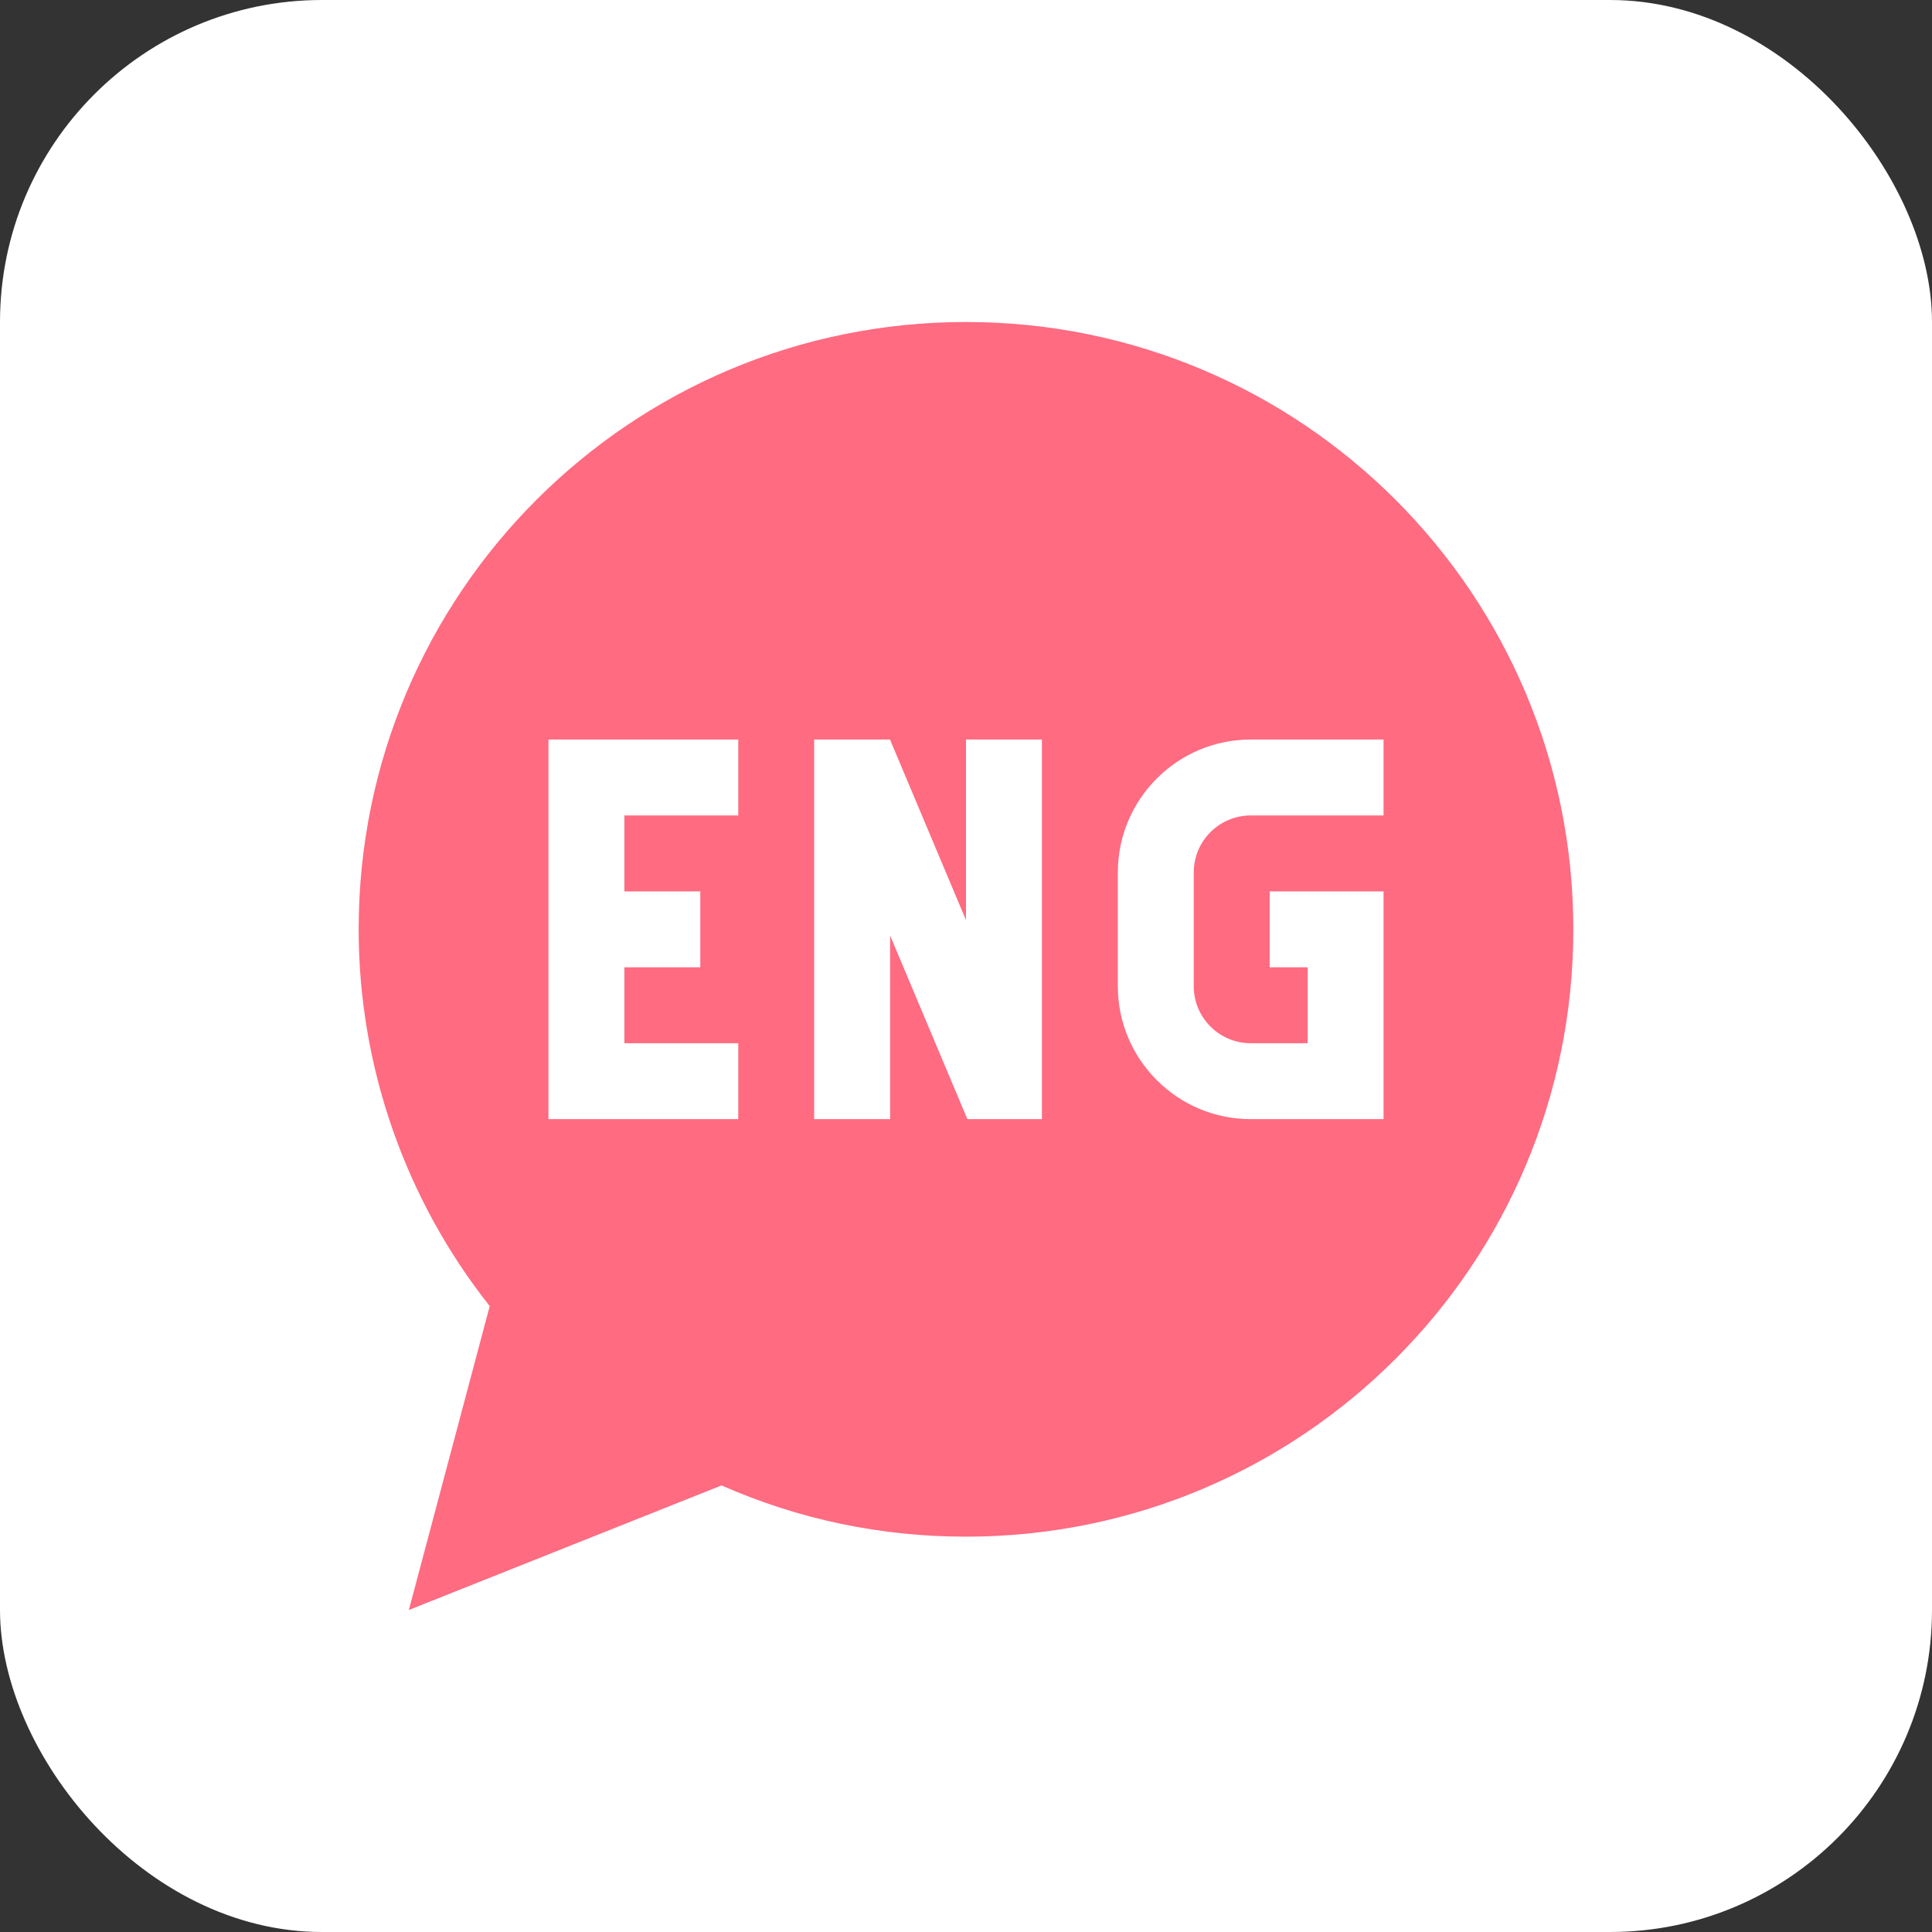 <svg xmlns="http://www.w3.org/2000/svg" width="120" height="120" viewBox="0 0 120 120" fill="none"><rect x="0" y="0" width="120" height="120" fill="#333333" stroke="none"/><rect width="120" height="120" rx="20" fill="white"></rect><g clip-path="url(#clip0_3941_230)"><path d="M60 20C39.149 20 22.277 36.875 22.277 57.723C22.277 66.223 25.159 74.484 30.417 81.126L25.394 100L44.817 92.263C49.609 94.375 54.712 95.445 60 95.445C80.851 95.445 97.722 78.571 97.722 57.723C97.722 36.872 80.848 20 60 20ZM45.854 50.65H38.781V55.365H43.496V60.08H38.781V64.796H45.854V69.511H34.066V45.934H45.854V50.65ZM64.715 69.511H60.085L55.285 58.105V69.511H50.569V45.934H55.279L60 57.153V45.934H64.715V69.511ZM85.934 50.65H77.682C75.732 50.65 74.146 52.236 74.146 54.186V61.259C74.146 63.209 75.732 64.796 77.682 64.796H81.219V60.08H78.861V55.365H85.934V69.511H77.682C73.132 69.511 69.431 65.809 69.431 61.259V54.186C69.431 49.636 73.132 45.934 77.682 45.934H85.934V50.65Z" fill="#FF6B81"></path></g><defs><clipPath id="clip0_3941_230"><rect width="80" height="80" fill="white" transform="translate(20 20)"></rect></clipPath></defs></svg>